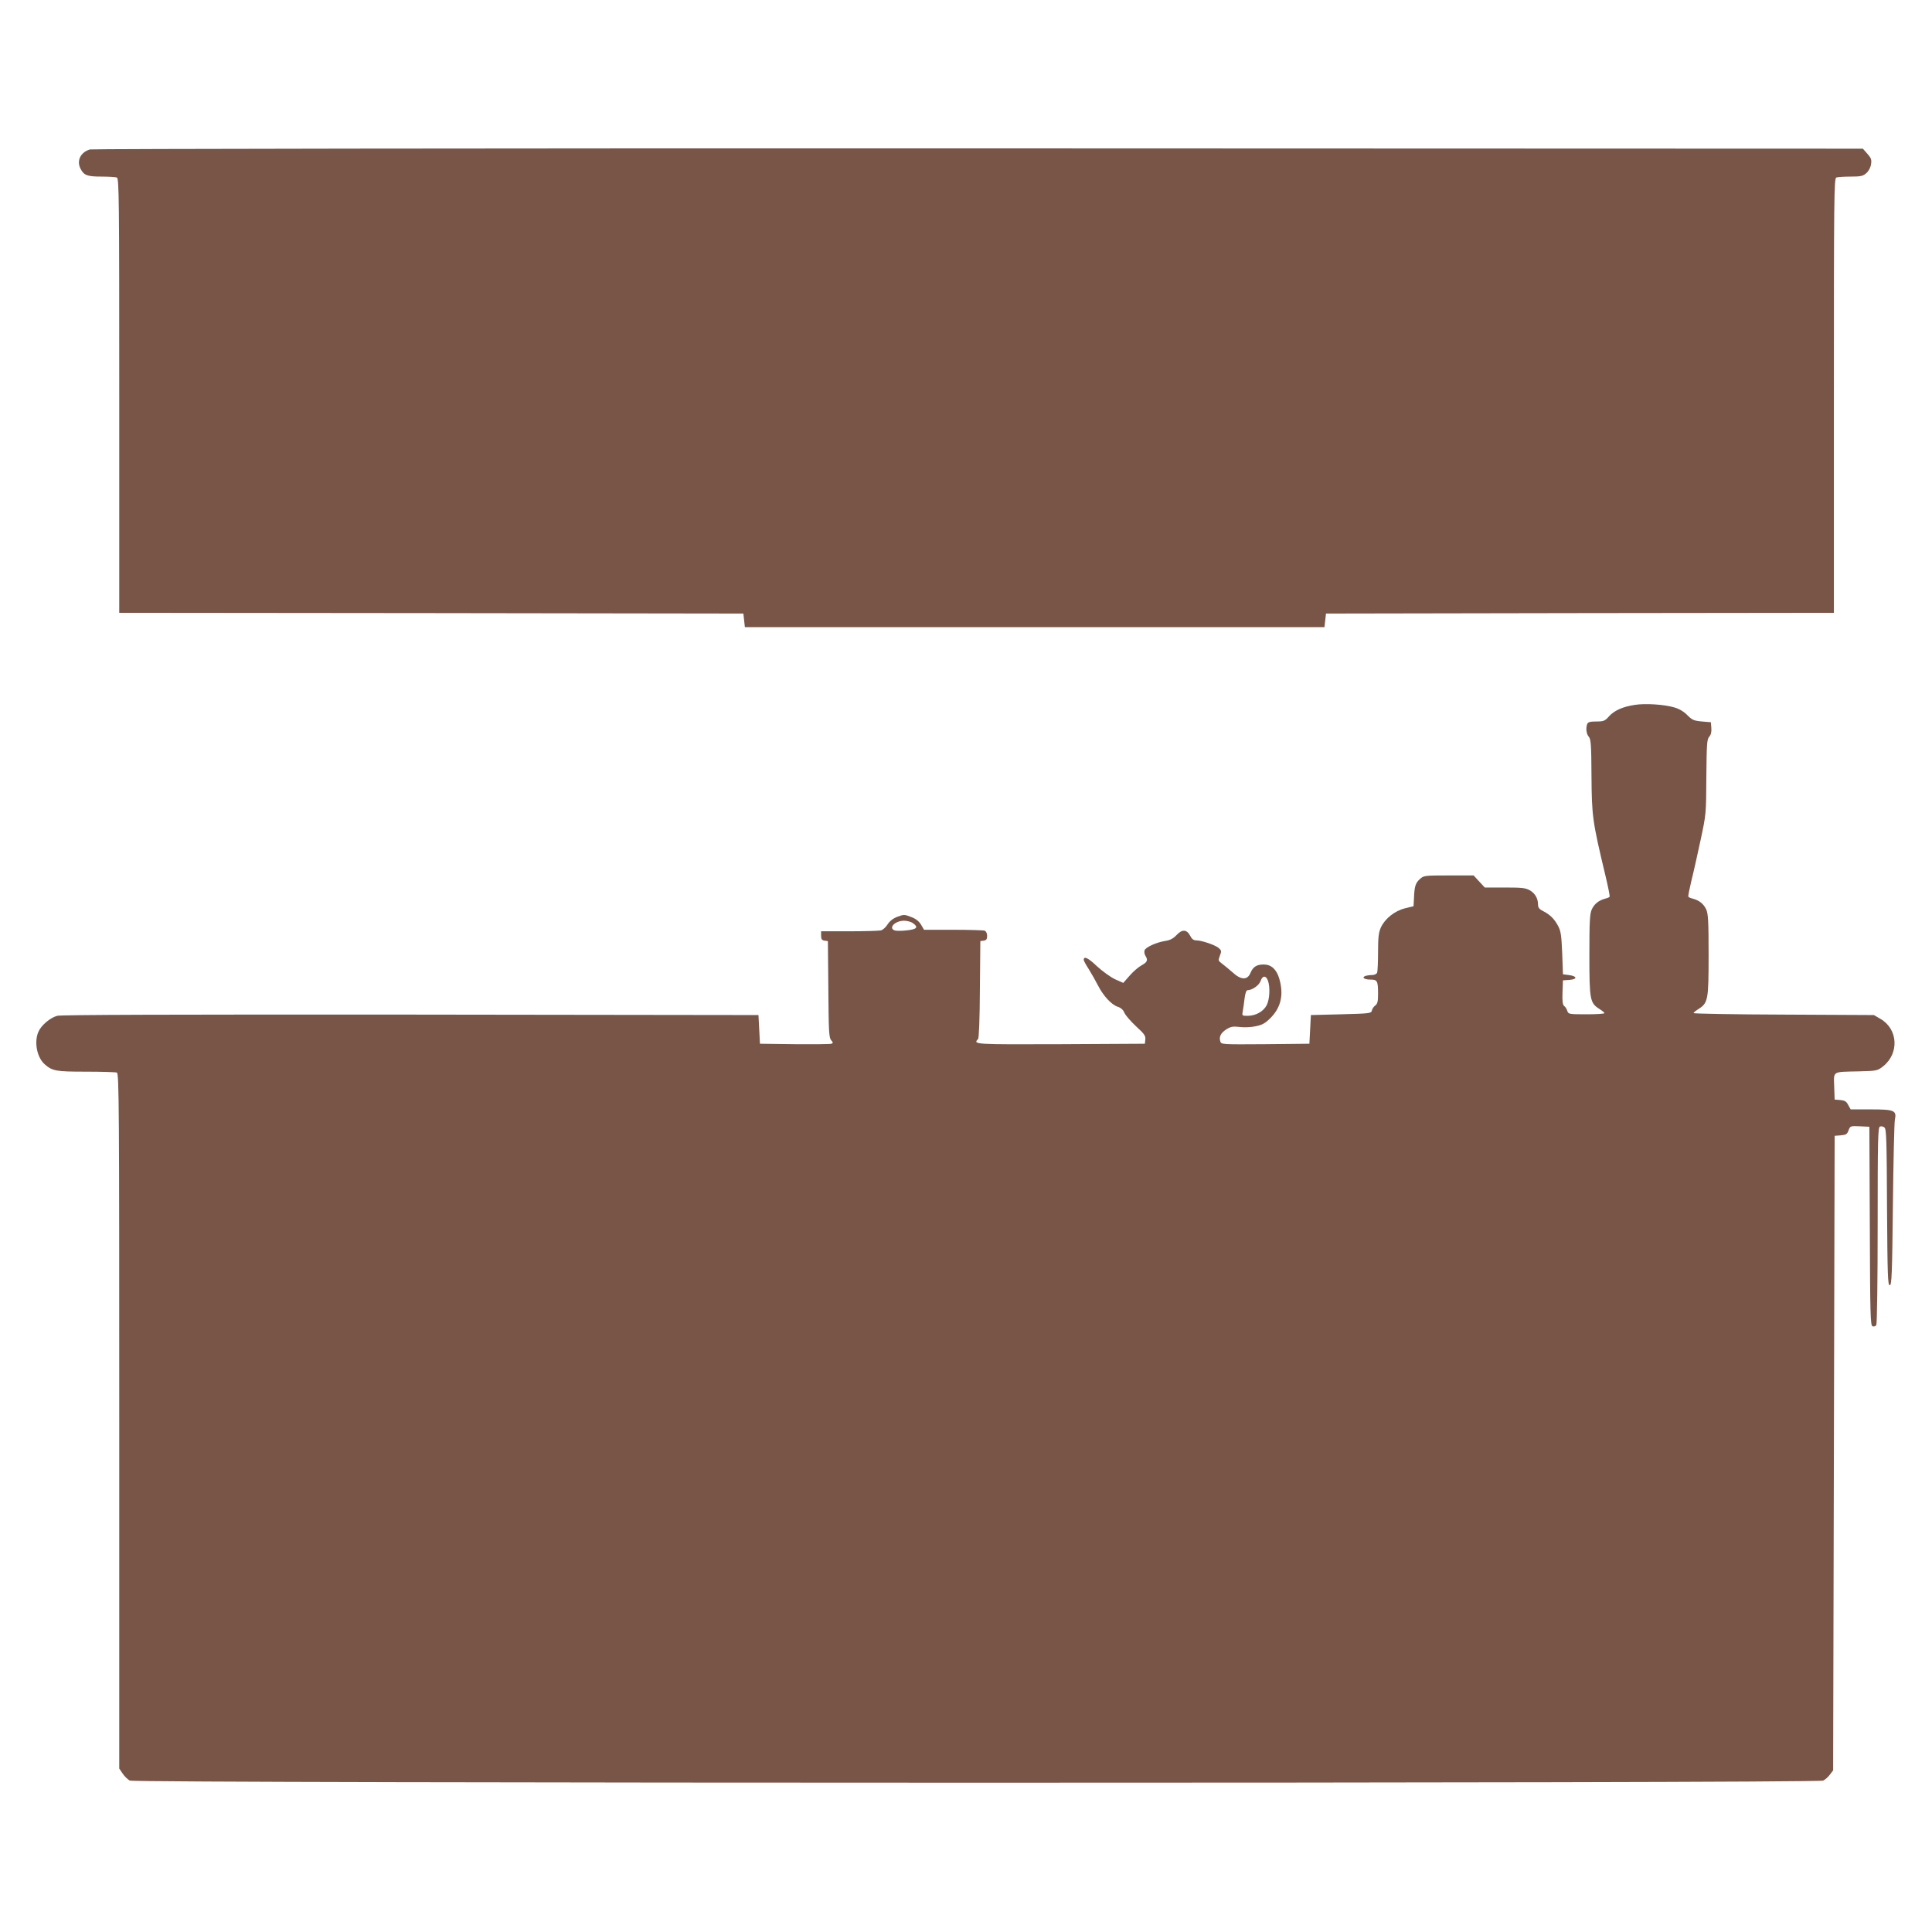 <?xml version="1.0" standalone="no"?>
<!DOCTYPE svg PUBLIC "-//W3C//DTD SVG 20010904//EN"
 "http://www.w3.org/TR/2001/REC-SVG-20010904/DTD/svg10.dtd">
<svg version="1.0" xmlns="http://www.w3.org/2000/svg"
 width="1280pt" height="1280pt" viewBox="0 0 1280 1280"
 preserveAspectRatio="xMidYMid meet">
<g transform="translate(0,1280) scale(0.1,-0.1)"
fill="#795548" stroke="none">
<path d="M596 11810 c-63 -19 -90 -75 -62 -129 23 -43 44 -51 140 -51 46 0 91
-3 100 -6 15 -6 16 -142 16 -1445 l0 -1439 2068 -2 2067 -3 5 -45 5 -45 1920
0 1920 0 5 45 5 45 1683 3 1682 2 0 1439 c0 1303 1 1439 16 1445 9 3 51 6 94
6 67 0 83 3 105 23 15 13 28 37 31 58 5 31 1 42 -24 70 l-30 34 -5859 2
c-3238 1 -5871 -3 -5887 -7z"/>
<path d="M10831 8130 c-80 -12 -135 -37 -170 -75 -28 -32 -37 -35 -85 -35 -40
0 -55 -4 -60 -16 -11 -28 -6 -67 10 -85 14 -16 17 -52 18 -261 2 -265 6 -298
91 -653 18 -76 32 -142 29 -146 -2 -4 -16 -10 -30 -13 -41 -11 -71 -34 -88
-71 -13 -28 -16 -77 -16 -302 0 -299 4 -318 67 -358 18 -11 32 -23 33 -27 0
-5 -54 -8 -119 -8 -115 0 -120 1 -127 22 -4 13 -13 28 -21 33 -10 8 -13 31
-11 90 l3 80 43 3 c54 4 52 25 -4 32 l-39 5 -5 140 c-5 117 -9 147 -27 180
-24 46 -54 76 -100 99 -24 12 -33 23 -33 41 0 41 -18 74 -52 95 -29 17 -51 20
-167 20 l-134 0 -37 40 -37 40 -165 0 c-161 0 -166 -1 -191 -24 -29 -27 -36
-47 -39 -126 l-3 -54 -57 -14 c-68 -17 -132 -68 -159 -126 -15 -33 -19 -66
-19 -163 0 -67 -3 -128 -6 -137 -4 -9 -18 -16 -34 -16 -16 0 -35 -3 -44 -6
-27 -10 -7 -24 34 -24 45 0 50 -9 50 -95 0 -51 -4 -66 -19 -77 -10 -7 -20 -22
-22 -33 -4 -19 -15 -20 -204 -25 l-200 -5 -5 -95 -5 -95 -292 -3 c-285 -2
-292 -2 -298 18 -10 31 3 57 41 81 29 18 44 20 87 15 29 -4 77 -2 107 5 45 9
63 20 101 58 67 70 85 154 54 259 -18 60 -53 92 -102 92 -47 0 -71 -15 -88
-55 -20 -50 -63 -49 -119 3 -23 20 -54 46 -69 57 -26 19 -27 22 -15 53 12 31
11 35 -10 53 -26 20 -112 49 -149 49 -15 0 -28 10 -37 29 -23 44 -53 46 -90 7
-23 -24 -43 -35 -76 -40 -58 -9 -129 -41 -137 -62 -3 -9 -1 -25 5 -35 19 -30
14 -43 -24 -64 -20 -11 -56 -41 -79 -68 l-43 -49 -54 24 c-30 14 -84 53 -121
87 -59 56 -87 69 -87 41 0 -5 15 -33 34 -62 18 -29 45 -77 60 -106 35 -69 89
-128 131 -142 22 -7 37 -21 45 -41 7 -16 42 -56 77 -89 54 -49 64 -63 61 -87
l-3 -28 -557 -3 c-572 -2 -584 -2 -548 34 6 6 11 136 12 329 l3 320 23 3 c17
3 22 10 22 32 0 16 -7 30 -16 34 -9 3 -103 6 -209 6 l-193 0 -20 34 c-14 23
-34 39 -66 51 -44 17 -48 17 -91 1 -29 -11 -51 -29 -65 -51 -11 -18 -30 -35
-43 -39 -12 -3 -106 -6 -209 -6 l-188 0 0 -29 c0 -23 5 -30 22 -33 l23 -3 3
-319 c2 -278 4 -322 19 -338 13 -15 13 -18 2 -23 -8 -3 -118 -4 -244 -3 l-230
3 -5 95 -5 95 -2304 3 c-1577 1 -2316 -1 -2342 -8 -48 -13 -107 -64 -125 -107
-29 -68 -9 -169 42 -214 51 -45 75 -49 273 -49 104 0 196 -3 205 -6 15 -6 16
-218 16 -2309 l0 -2302 23 -34 c12 -18 34 -39 47 -46 36 -18 11184 -19 11219
0 13 6 34 25 45 40 l21 28 5 2102 5 2102 40 3 c35 3 43 7 52 33 11 29 13 30
75 27 l63 -3 3 -658 c2 -591 4 -658 18 -664 9 -3 20 0 25 8 5 8 9 304 9 662 0
569 2 648 15 653 8 4 22 1 30 -6 13 -11 15 -87 17 -529 3 -451 5 -516 18 -516
13 0 16 68 21 530 3 292 9 546 13 566 13 62 -3 69 -159 69 l-134 0 -16 29
c-12 24 -23 30 -52 33 l-38 3 -3 87 c-3 104 -16 96 165 100 118 3 122 4 160
34 107 86 98 247 -19 314 l-43 25 -597 3 c-329 1 -598 6 -598 10 1 4 15 16 33
27 63 40 67 59 67 358 0 225 -3 274 -16 302 -17 37 -47 60 -88 71 -14 3 -28 9
-30 13 -3 3 7 51 20 106 14 55 41 177 61 270 36 168 37 173 38 418 2 218 4
249 19 266 12 13 16 32 14 58 l-3 38 -60 5 c-53 5 -64 10 -96 42 -22 23 -54
42 -86 51 -66 20 -193 28 -262 17z m-4783 -1446 c39 -27 27 -41 -41 -48 -34
-4 -70 -4 -80 0 -43 16 3 64 63 64 20 0 46 -7 58 -16z m2352 -380 c16 -42 12
-126 -8 -164 -22 -42 -73 -70 -126 -70 -38 0 -38 0 -32 33 3 17 9 56 12 85 5
35 11 52 21 52 29 0 75 32 85 61 12 36 35 38 48 3z"/>
</g>
</svg>
